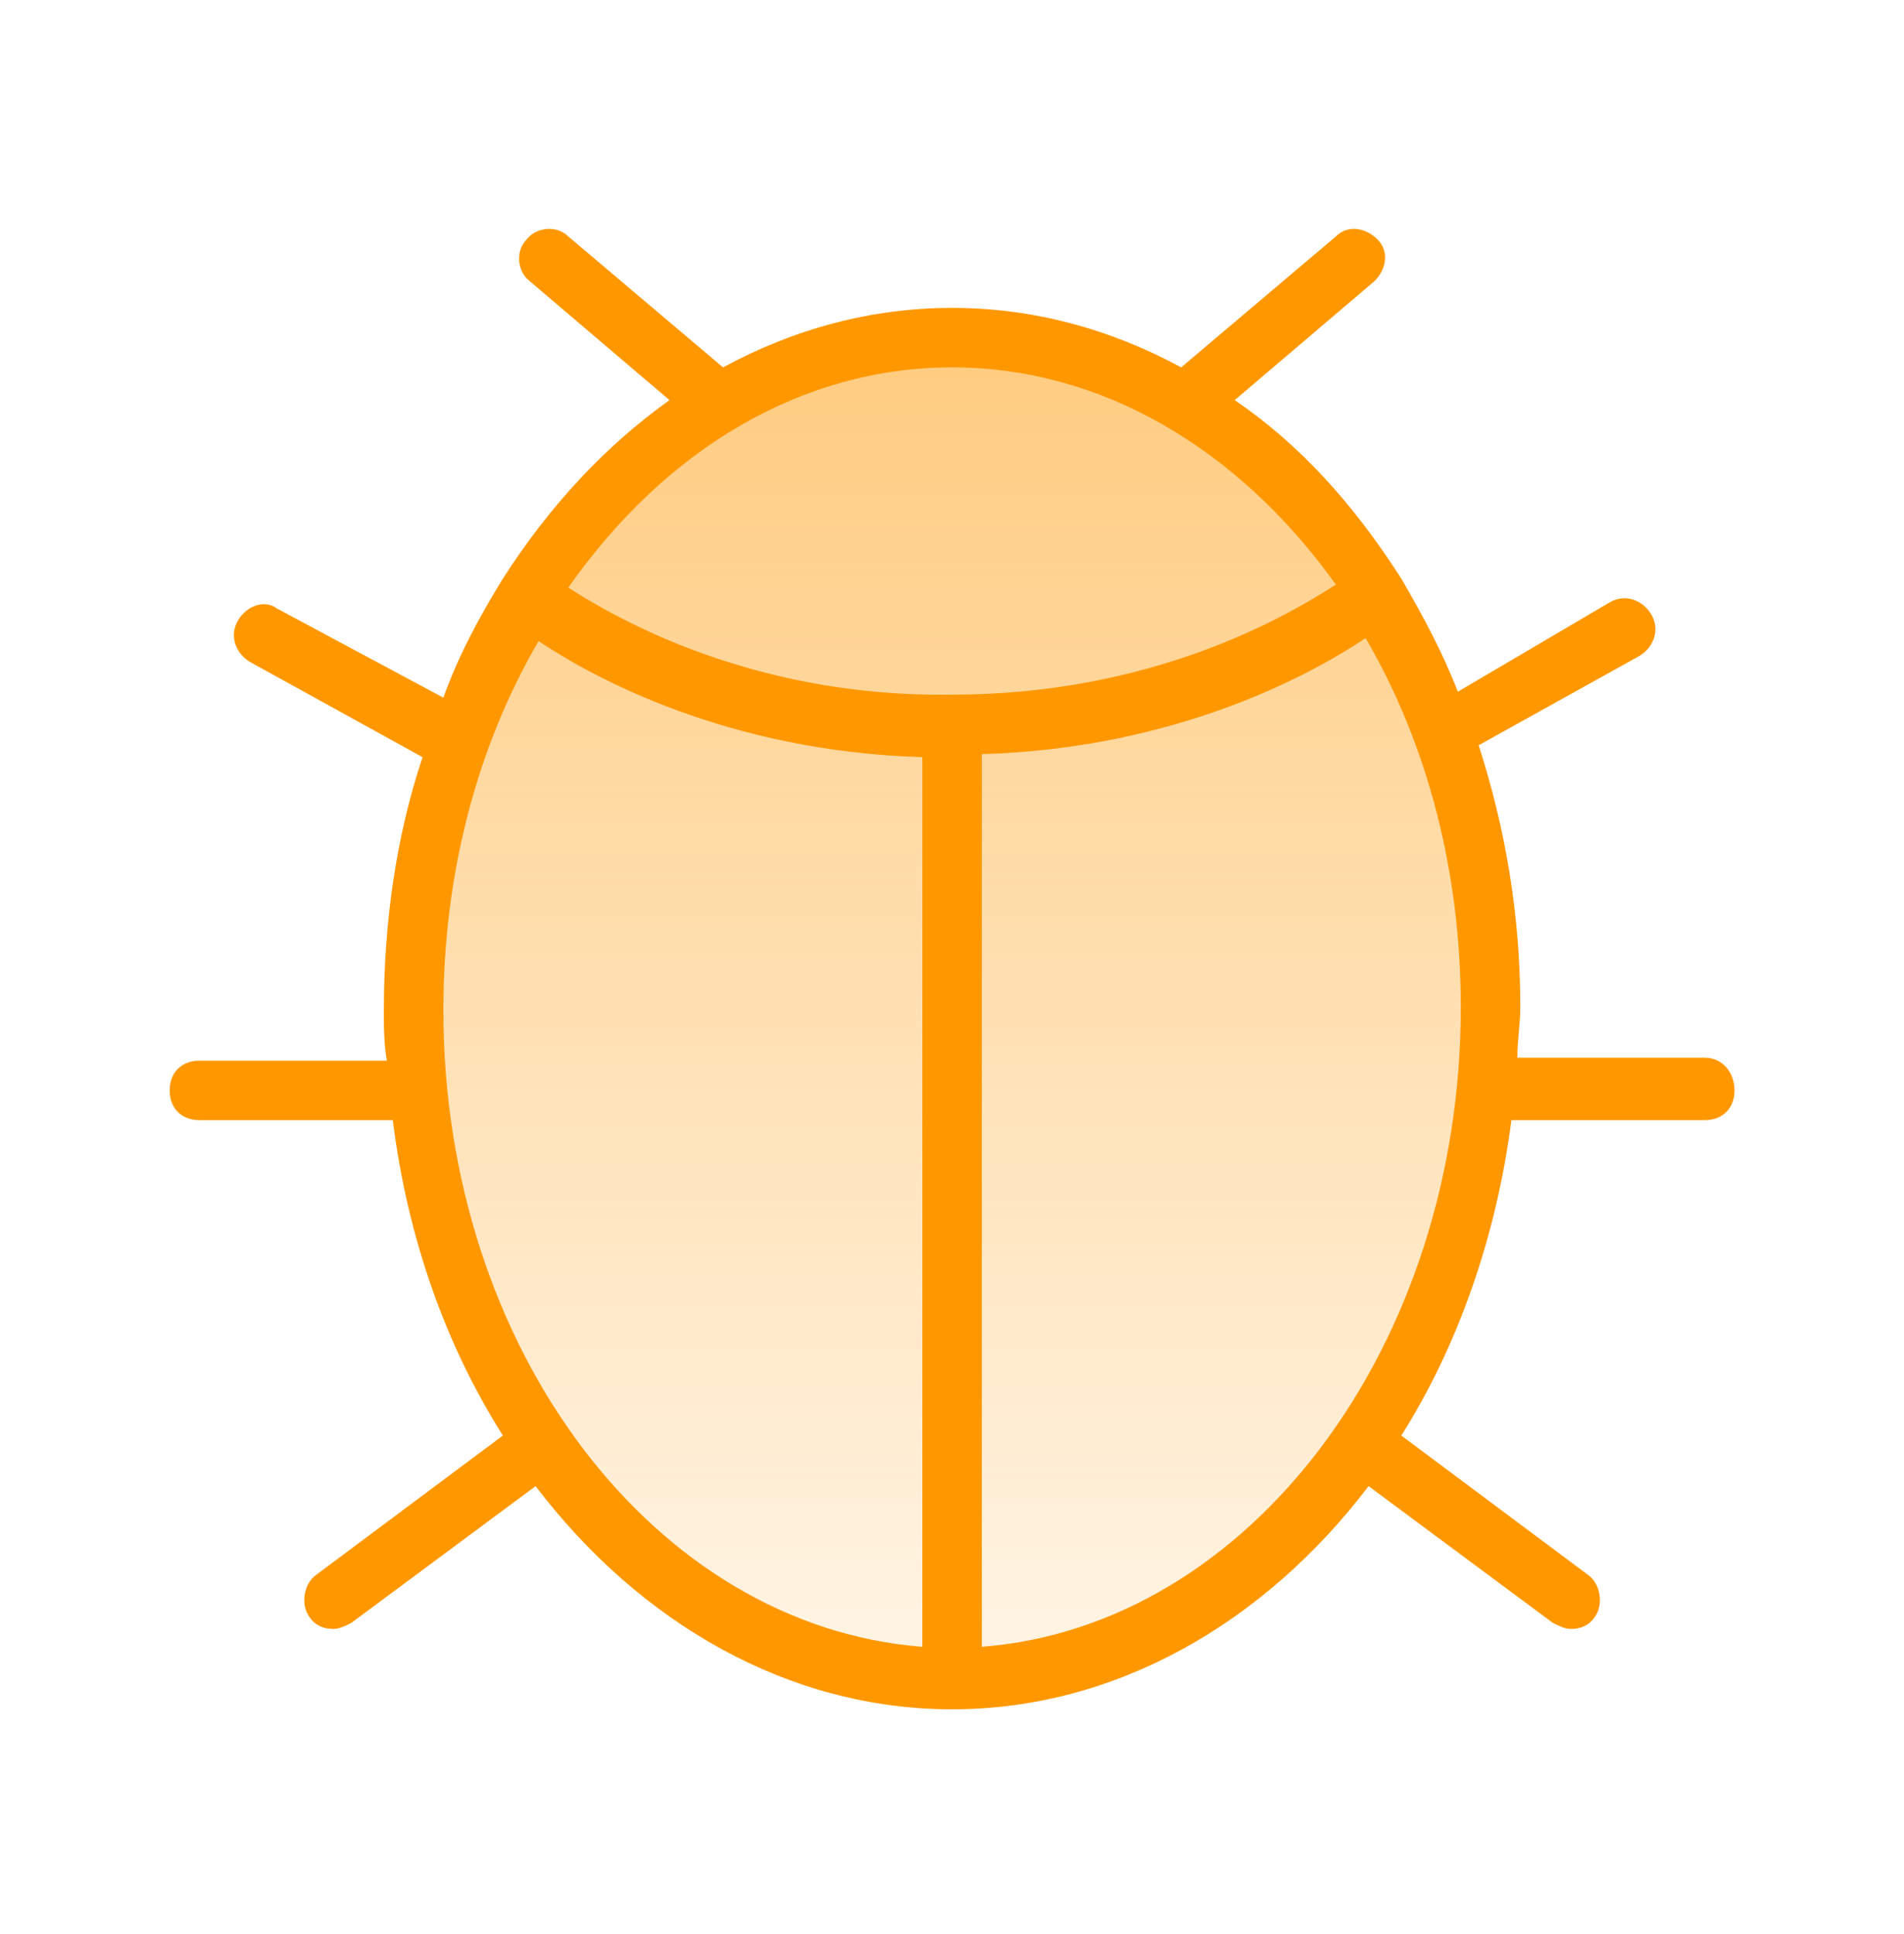 <svg width="64" height="65" viewBox="0 0 64 65" fill="none" xmlns="http://www.w3.org/2000/svg">
<g id="ic-glow-virus.svg">
<path id="Vector" d="M50.098 33.848C50.098 46.248 41.998 56.348 31.998 56.348C21.998 56.348 13.898 46.248 13.898 33.848C13.898 28.648 15.298 23.748 17.798 19.948C21.098 14.748 26.198 11.348 31.998 11.348C37.798 11.348 42.898 14.748 46.198 19.948C48.598 23.848 50.098 28.648 50.098 33.848Z" fill="url(#paint0_linear_713_16469)"/>
<path id="Vector_2" d="M57.303 35.547H51.003C51.003 34.947 51.103 34.447 51.103 33.846C51.103 30.747 50.603 27.846 49.703 25.047L55.103 22.047C55.603 21.747 55.803 21.146 55.503 20.646C55.203 20.146 54.603 19.947 54.103 20.247L49.003 23.247C48.503 21.947 47.803 20.646 47.103 19.447C45.503 16.947 43.703 14.947 41.503 13.447L46.203 9.447C46.603 9.047 46.703 8.447 46.303 8.047C45.903 7.647 45.303 7.547 44.903 7.947L39.703 12.347C37.303 11.046 34.703 10.347 32.003 10.347C29.303 10.347 26.703 11.046 24.303 12.347L19.103 7.947C18.703 7.547 18.003 7.647 17.703 8.047C17.303 8.447 17.403 9.147 17.803 9.447L22.503 13.447C20.403 14.947 18.503 16.947 16.903 19.447C16.103 20.747 15.403 22.047 14.903 23.447L9.303 20.447C8.903 20.146 8.303 20.346 8.003 20.846C7.703 21.346 7.903 21.947 8.403 22.247L14.203 25.447C13.303 28.146 12.903 31.047 12.903 33.947C12.903 34.547 12.903 35.047 13.003 35.647H6.703C6.103 35.647 5.703 36.047 5.703 36.647C5.703 37.246 6.103 37.647 6.703 37.647H13.203C13.703 41.647 15.003 45.246 16.903 48.246L10.603 52.947C10.203 53.246 10.103 53.947 10.403 54.346C10.603 54.647 10.903 54.746 11.203 54.746C11.403 54.746 11.603 54.647 11.803 54.547L18.003 49.947C21.503 54.547 26.503 57.447 32.003 57.447C37.503 57.447 42.503 54.547 46.003 49.947L52.203 54.547C52.403 54.647 52.603 54.746 52.803 54.746C53.103 54.746 53.403 54.647 53.603 54.346C53.903 53.947 53.803 53.246 53.403 52.947L47.103 48.246C49.003 45.246 50.303 41.547 50.803 37.647H57.303C57.903 37.647 58.303 37.246 58.303 36.647C58.303 36.047 57.903 35.547 57.303 35.547ZM31.003 55.346C22.003 54.647 14.903 45.346 14.903 33.947C14.903 29.447 16.003 25.146 18.103 21.547C19.903 22.747 24.403 25.247 31.003 25.447V55.346ZM19.103 19.747C22.403 15.046 27.003 12.347 32.003 12.347C37.003 12.347 41.603 15.046 44.903 19.646C43.203 20.747 38.703 23.346 32.003 23.346C25.403 23.447 20.803 20.846 19.103 19.747ZM33.003 55.346V25.346C39.603 25.146 44.103 22.646 45.903 21.447C48.003 25.047 49.103 29.346 49.103 33.846C49.103 45.246 42.003 54.647 33.003 55.346Z" fill="#FF9800"/>
</g>
<defs>
<linearGradient id="paint0_linear_713_16469" x1="31.997" y1="11.392" x2="31.997" y2="56.348" gradientUnits="userSpaceOnUse">
<stop stop-color="#FF9800" stop-opacity="0.5"/>
<stop offset="1" stop-color="#FF9800" stop-opacity="0.1"/>
</linearGradient>
</defs>
</svg>
